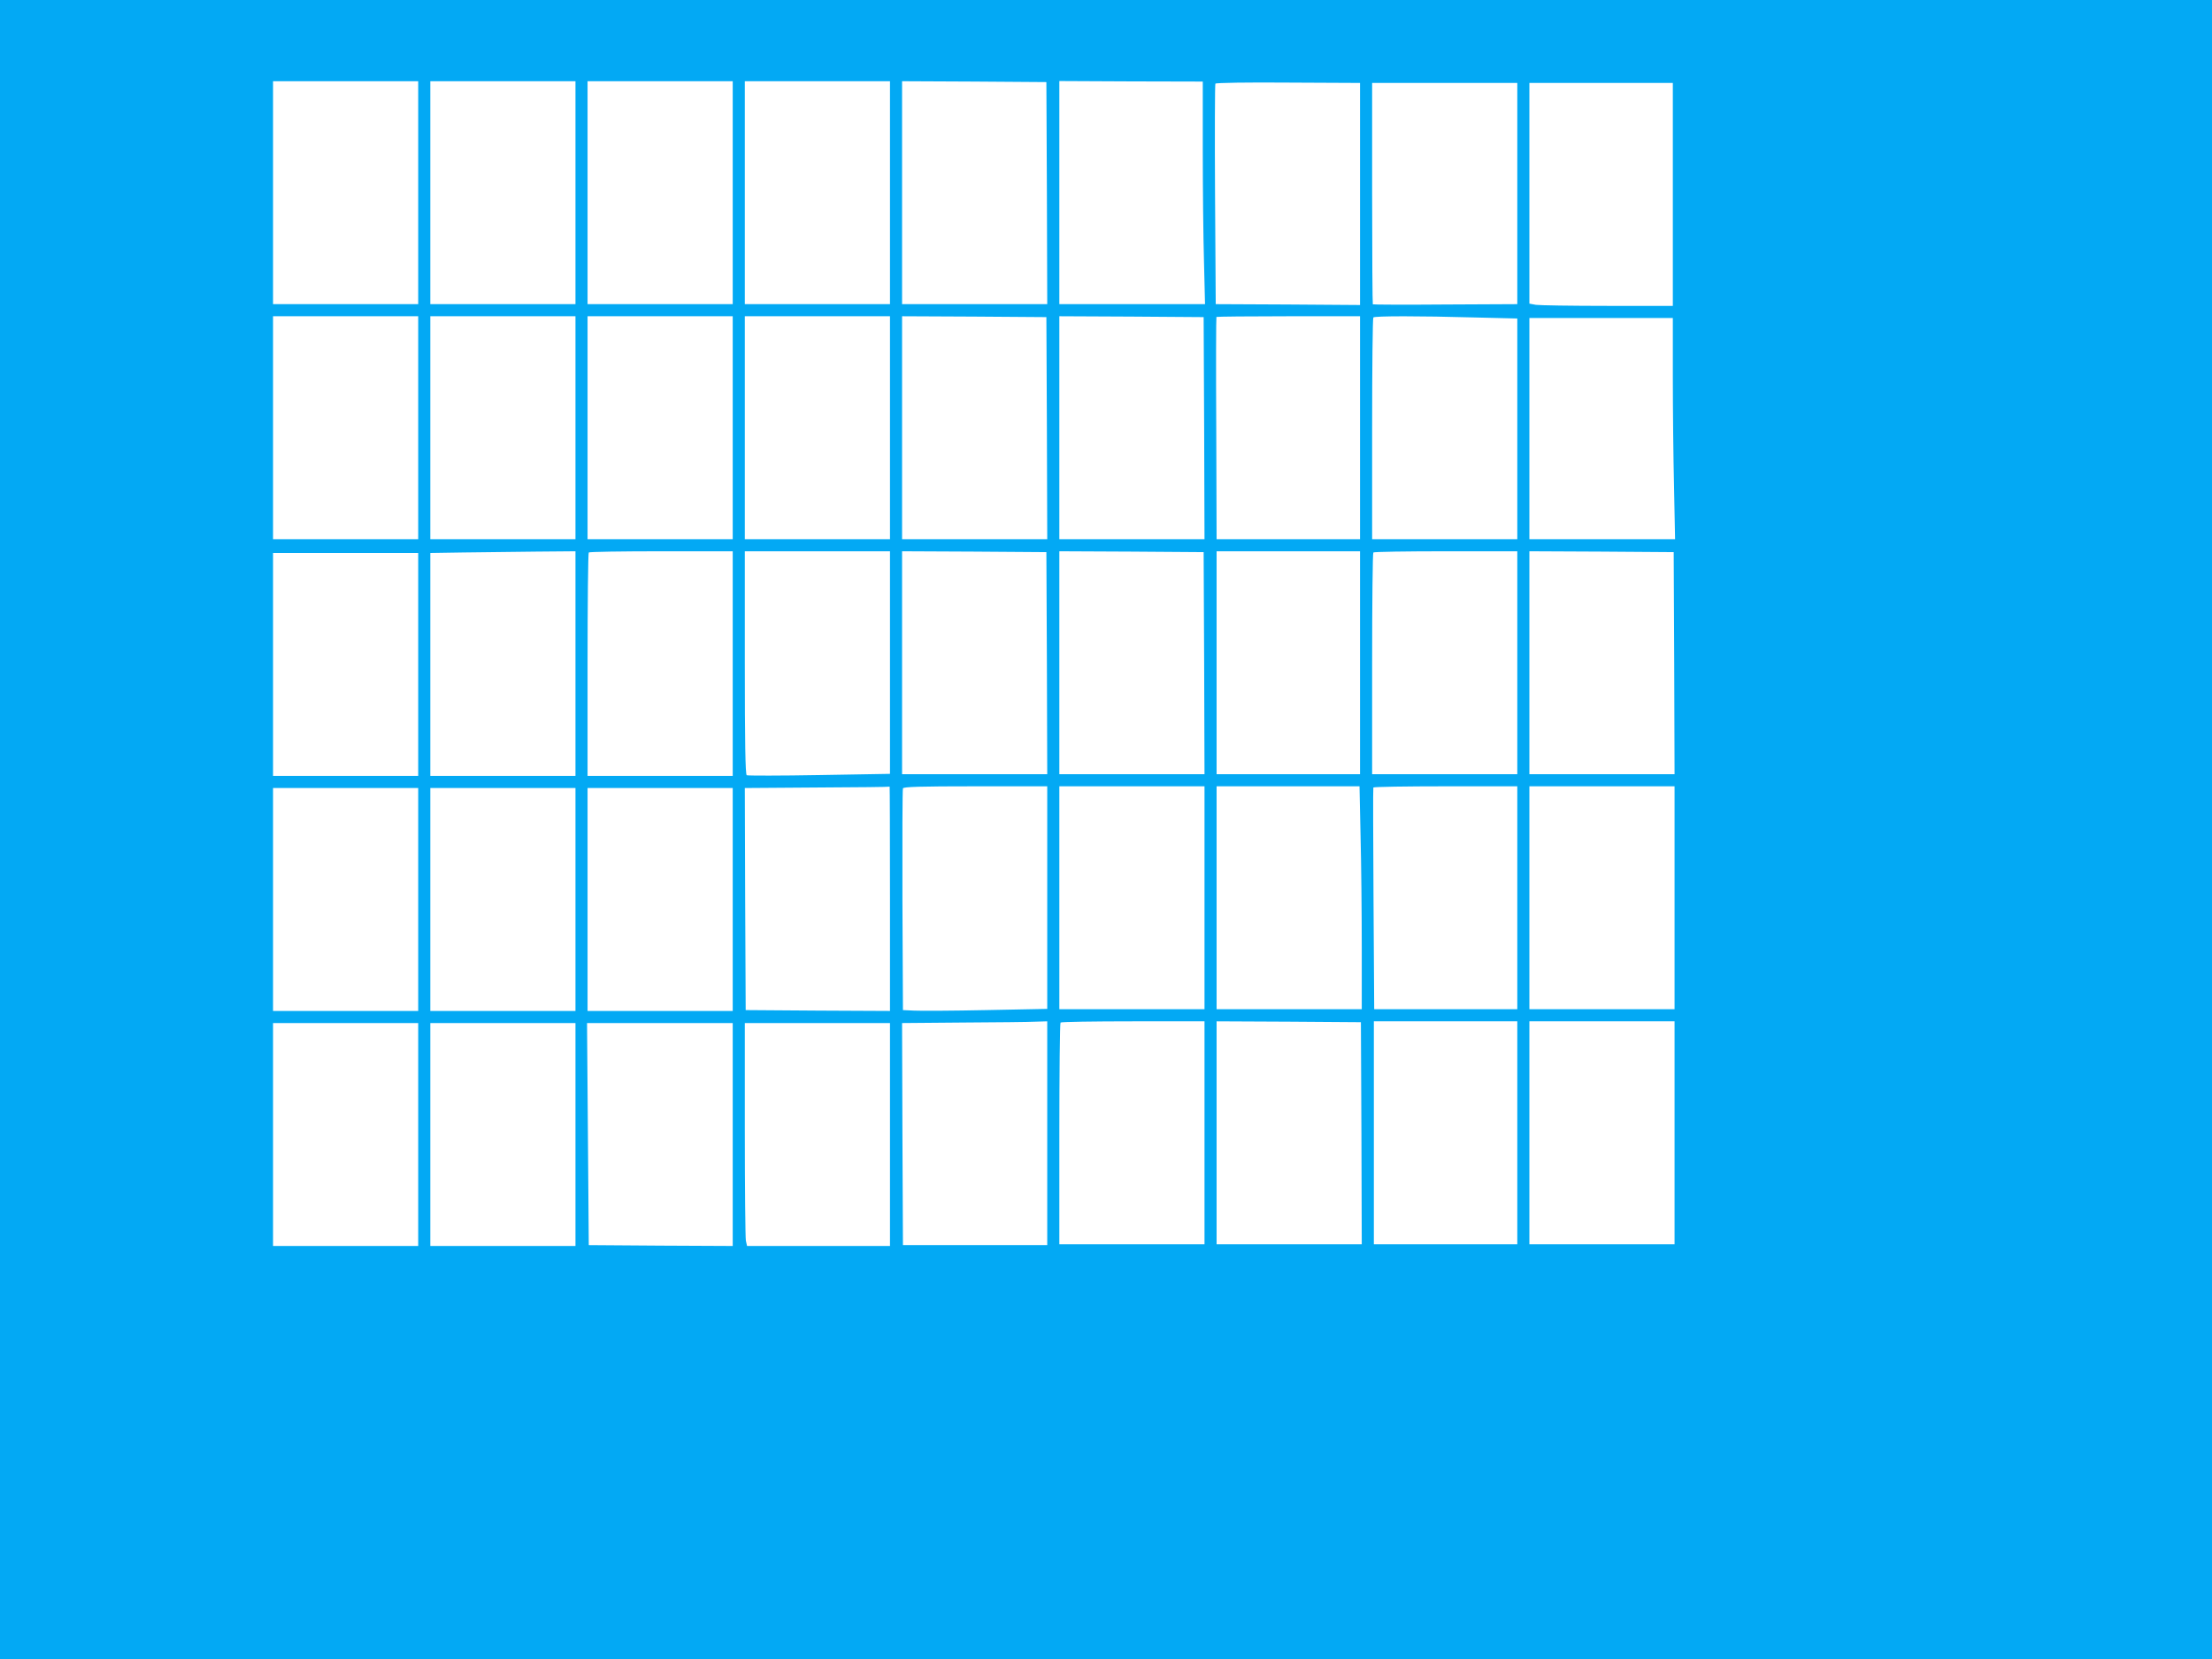 <?xml version="1.0" standalone="no"?>
<!DOCTYPE svg PUBLIC "-//W3C//DTD SVG 20010904//EN"
 "http://www.w3.org/TR/2001/REC-SVG-20010904/DTD/svg10.dtd">
<svg version="1.0" xmlns="http://www.w3.org/2000/svg"
 width="1280pt" height="960pt" viewBox="0 0 1280 960"
 preserveAspectRatio="xMidYMid meet">
<g transform="translate(0,960) scale(0.1,-0.1)"
fill="#03a9f4" stroke="none">
<path d="M0 4800 l0 -4800 6400 0 6400 0 0 4800 0 4800 -6400 0 -6400 0 0
-4800z m2420 3685 l0 -645 -420 0 -420 0 0 645 0 645 420 0 420 0 0 -645z
m910 0 l0 -645 -420 0 -420 0 0 645 0 645 420 0 420 0 0 -645z m910 0 l0 -645
-420 0 -420 0 0 645 0 645 420 0 420 0 0 -645z m910 0 l0 -645 -420 0 -420 0
0 645 0 645 420 0 420 0 0 -645z m908 -2 l2 -643 -420 0 -420 0 0 645 0 645
418 -2 417 -3 3 -642z m902 248 c0 -218 3 -507 7 -643 l6 -248 -421 0 -422 0
0 646 0 645 415 -2 415 -1 0 -397z m910 -254 l0 -642 -417 3 -418 2 -4 634
c-2 349 -1 638 2 642 3 5 192 8 421 6 l416 -2 0 -643z m910 3 l0 -640 -416 -2
c-229 -2 -418 -1 -420 1 -2 2 -4 292 -4 643 l0 638 420 0 420 0 0 -640z m900
-5 l0 -645 -377 0 c-208 0 -395 3 -415 6 l-38 7 0 638 0 639 415 0 415 0 0
-645z m-7260 -1350 l0 -645 -420 0 -420 0 0 645 0 645 420 0 420 0 0 -645z
m910 0 l0 -645 -420 0 -420 0 0 645 0 645 420 0 420 0 0 -645z m910 0 l0 -645
-420 0 -420 0 0 645 0 645 420 0 420 0 0 -645z m910 0 l0 -645 -420 0 -420 0
0 645 0 645 420 0 420 0 0 -645z m908 -2 l2 -643 -420 0 -420 0 0 645 0 645
418 -2 417 -3 3 -642z m910 0 l2 -643 -420 0 -420 0 0 645 0 645 418 -2 417
-3 3 -642z m902 2 l0 -645 -415 0 -415 0 -2 641 c-2 352 -1 643 1 645 2 2 190
4 418 4 l413 0 0 -645z m663 638 l247 -6 0 -639 0 -638 -420 0 -420 0 0 638
c0 351 3 642 7 645 8 9 267 9 586 0z m1147 -341 c0 -186 3 -474 7 -640 l6
-302 -421 0 -422 0 0 640 0 640 415 0 415 0 0 -338z m-6350 -1662 l0 -650
-420 0 -420 0 0 645 0 645 188 3 c103 1 292 3 420 5 l232 2 0 -650z m910 0 l0
-650 -420 0 -420 0 0 643 c0 354 3 647 7 650 3 4 192 7 420 7 l413 0 0 -650z
m910 6 l0 -644 -409 -7 c-225 -4 -414 -4 -420 -1 -8 5 -11 195 -11 652 l0 644
420 0 420 0 0 -644z m908 -3 l2 -643 -420 0 -420 0 0 645 0 645 418 -2 417 -3
3 -642z m910 0 l2 -643 -420 0 -420 0 0 645 0 645 418 -2 417 -3 3 -642z m902
2 l0 -645 -415 0 -415 0 0 645 0 645 415 0 415 0 0 -645z m910 0 l0 -645 -420
0 -420 0 0 638 c0 351 3 642 7 645 3 4 192 7 420 7 l413 0 0 -645z m908 -2 l2
-643 -420 0 -420 0 0 645 0 645 418 -2 417 -3 3 -642z m-7268 -8 l0 -645 -420
0 -420 0 0 645 0 645 420 0 420 0 0 -645z m2730 -1355 l0 -650 -417 2 -418 3
-3 642 -2 643 417 3 c230 1 419 3 421 5 1 1 2 -291 2 -648z m910 6 l0 -644
-352 -7 c-194 -4 -382 -5 -418 -3 l-65 3 -3 635 c-1 349 0 641 3 648 3 9 97
12 420 12 l415 0 0 -644z m910 -1 l0 -645 -420 0 -420 0 0 645 0 645 420 0
420 0 0 -645z m903 358 c4 -157 7 -448 7 -645 l0 -358 -420 0 -420 0 0 645 0
645 413 0 414 0 6 -287z m907 -358 l0 -645 -414 0 -414 0 -4 638 c-2 350 -3
640 -1 645 3 4 191 7 419 7 l414 0 0 -645z m910 0 l0 -645 -420 0 -420 0 0
645 0 645 420 0 420 0 0 -645z m-7270 -10 l0 -645 -420 0 -420 0 0 645 0 645
420 0 420 0 0 -645z m910 0 l0 -645 -420 0 -420 0 0 645 0 645 420 0 420 0 0
-645z m910 0 l0 -645 -420 0 -420 0 0 645 0 645 420 0 420 0 0 -645z m1820
-1352 l0 -648 -418 0 -417 0 -3 642 -2 643 352 3 c194 1 383 3 421 5 l67 2 0
-647z m910 2 l0 -645 -420 0 -420 0 0 638 c0 351 3 642 7 645 3 4 192 7 420 7
l413 0 0 -645z m908 -2 l2 -643 -420 0 -420 0 0 645 0 645 418 -2 417 -3 3
-642z m902 2 l0 -645 -415 0 -415 0 0 645 0 645 415 0 415 0 0 -645z m910 0
l0 -645 -420 0 -420 0 0 645 0 645 420 0 420 0 0 -645z m-7270 -10 l0 -645
-420 0 -420 0 0 645 0 645 420 0 420 0 0 -645z m910 0 l0 -645 -420 0 -420 0
0 645 0 645 420 0 420 0 0 -645z m910 0 l0 -645 -417 2 -416 3 -5 643 -5 642
422 0 421 0 0 -645z m910 0 l0 -645 -414 0 -413 0 -7 31 c-3 17 -6 308 -6 645
l0 614 420 0 420 0 0 -645z"/>
</g>
</svg>
